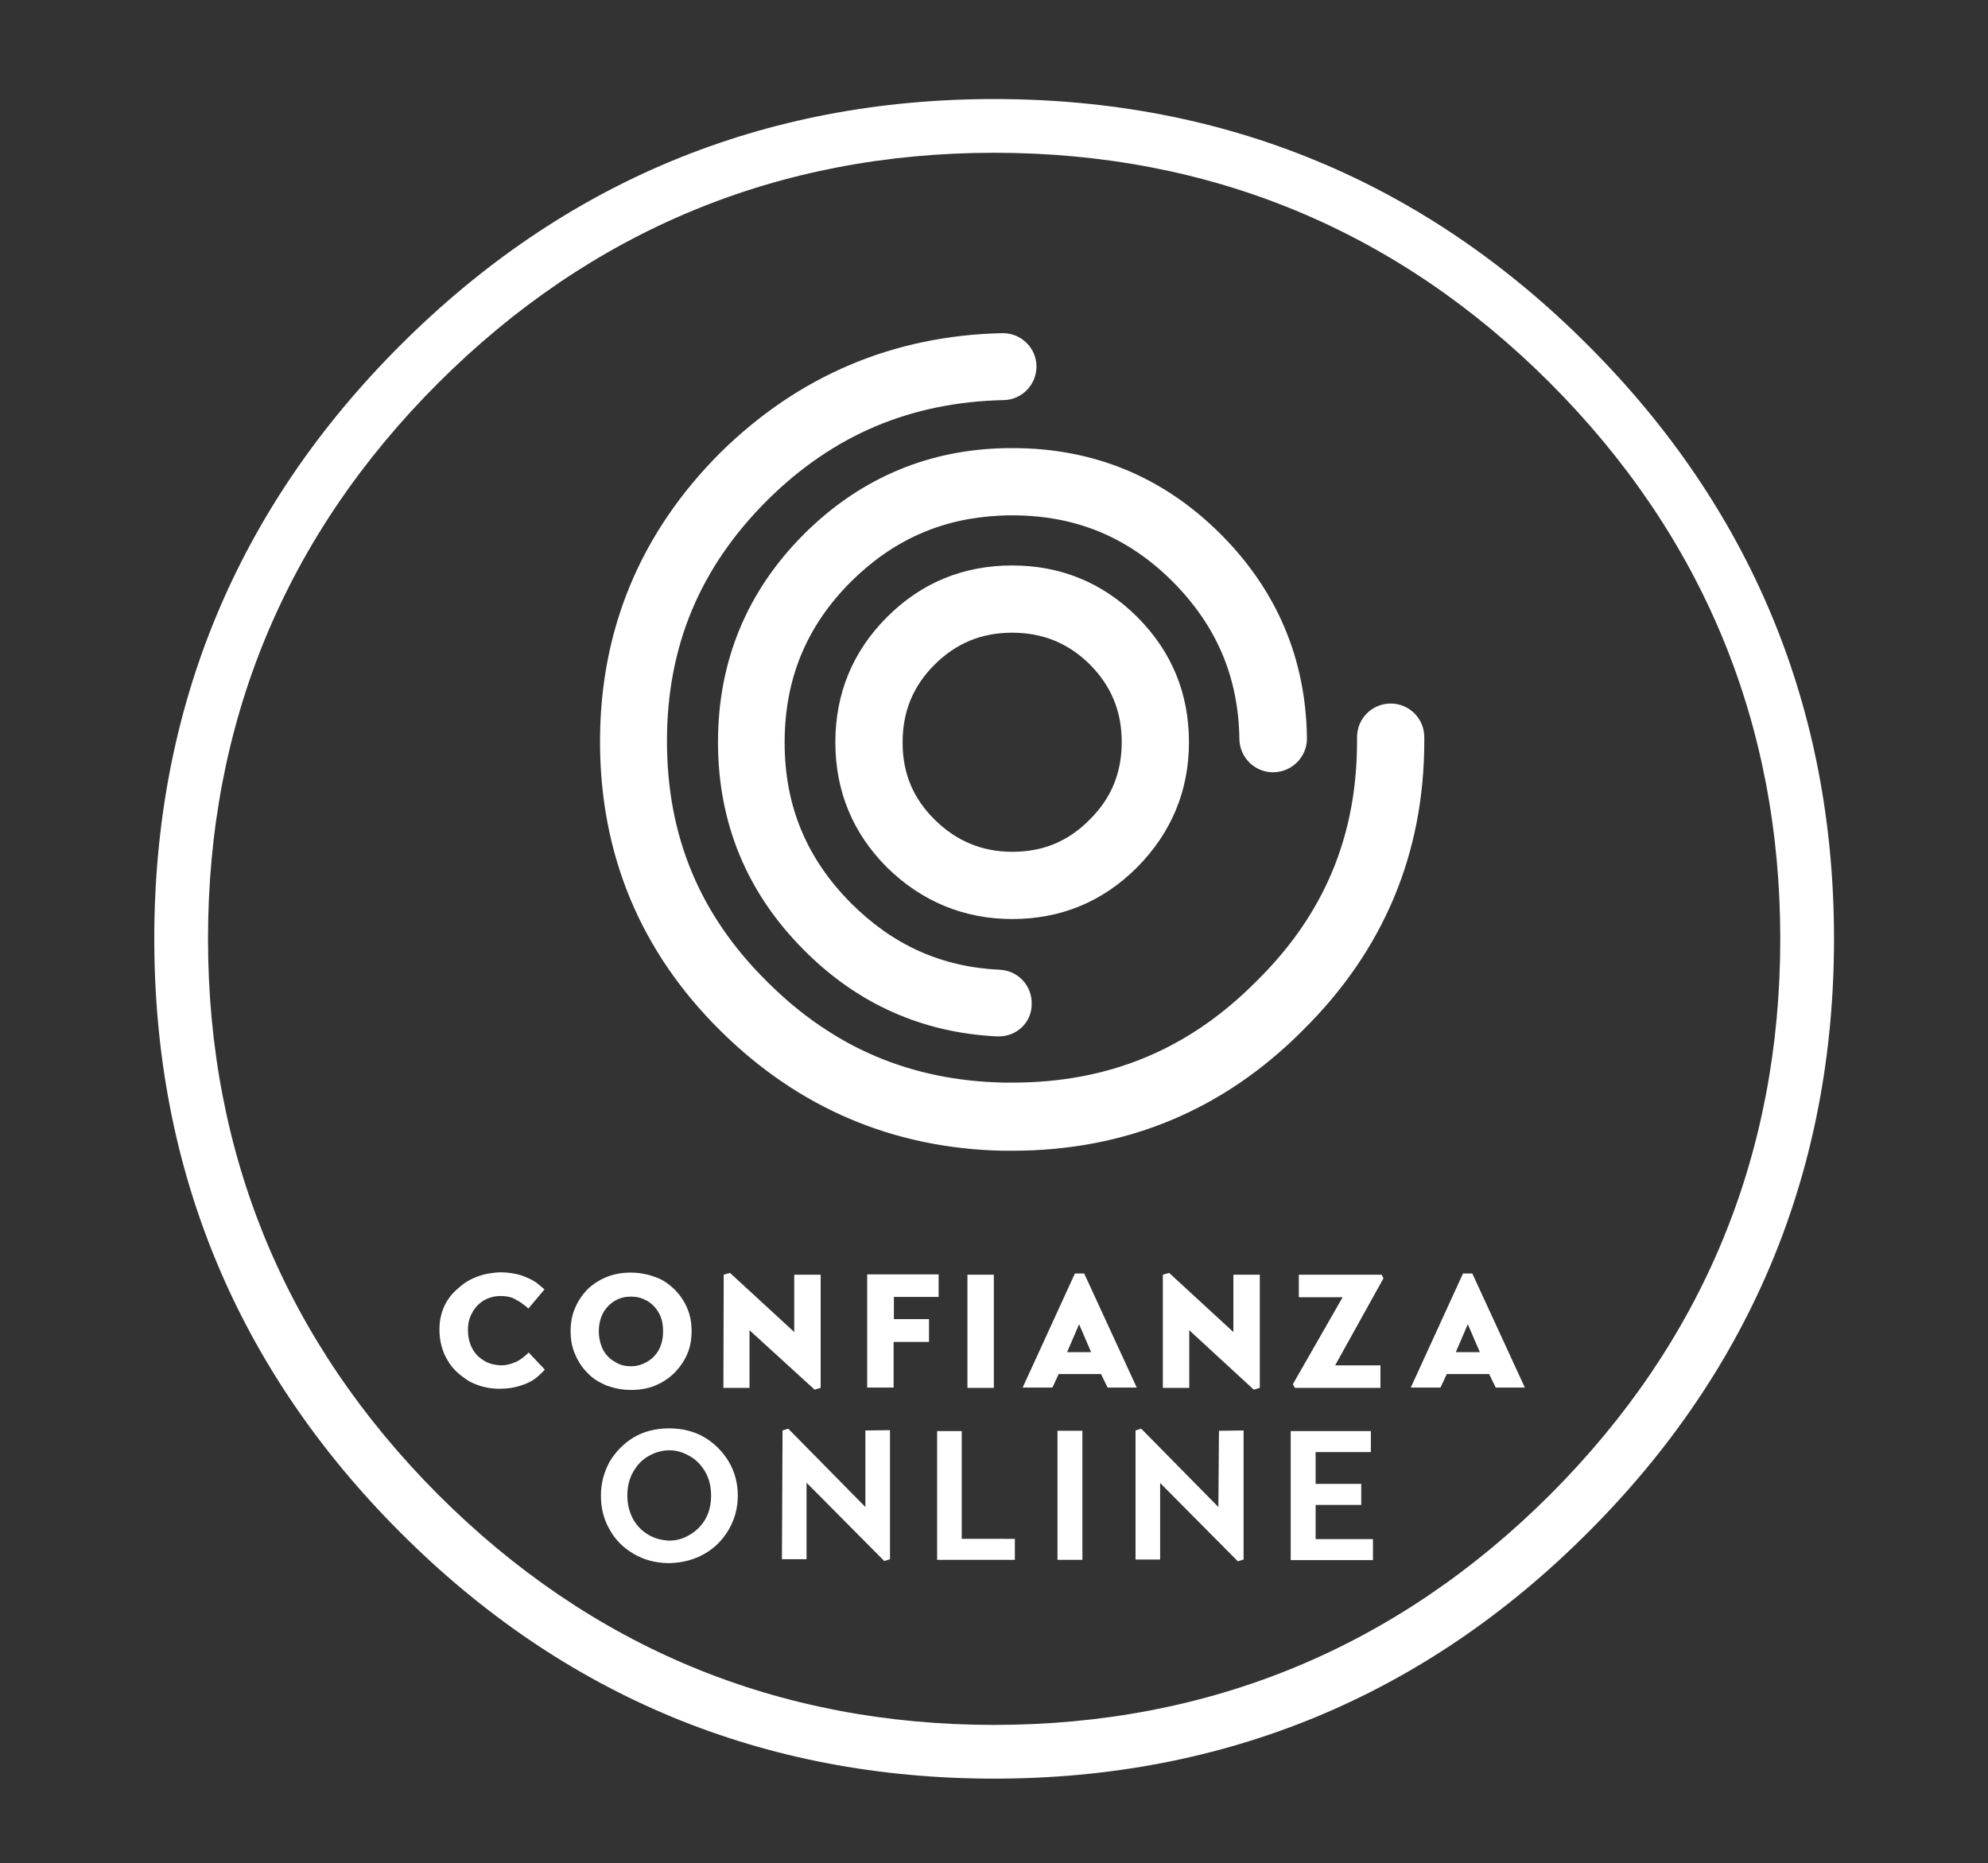 <svg enable-background="new 0 0 662.3 620.8" viewBox="0 0 662.3 620.8" xmlns="http://www.w3.org/2000/svg"><rect x="0" y="0" width="662.3" height="620.8" fill="#333333" stroke="none"/><g fill="#fff"><path clip-rule="evenodd" d="m485 450.5h8l-4-9.3zm2.4-26.2h3.1l17.5 38h-9.7l-2.2-4.5h-14.1l-2.1 4.5h-9.9zm-54.7 7.9v-7.5h27.6l.6 1.2-16.1 29h15.1v7.5h-28.5l-.7-1.2 16.6-29zm-21.8-7.5h8.8v37.7l-2 .6-21.5-19.8v19.2h-8.8v-37.7l2.1-.6 21.4 19.7zm-169.8 0 2.1-.6 21.4 19.7v-19.1h8.8v37.7l-2 .6-21.7-19.8v19.2h-8.7zm-21.7 12.6c-1-1.8-2.4-3.1-4-4-1.7-.9-3.3-1.3-5.2-1.3s-3.6.4-5.2 1.3c-1.7 1-3 2.3-4 4-1 1.8-1.5 3.9-1.5 6.3s.6 4.5 1.5 6.3c1 1.7 2.3 3 4 3.9 1.5 1 3.3 1.4 5.2 1.4 1.8 0 3.5-.4 5.2-1.4 1.7-.9 3-2.2 4-3.9 1-1.8 1.5-3.9 1.5-6.3 0-2.6-.5-4.7-1.5-6.3zm-27.9 13.7c-1-2.3-1.4-4.9-1.4-7.5s.4-5.2 1.4-7.5c1-2.4 2.3-4.4 4.1-6.3 1.8-1.8 4-3.2 6.4-4.2s5.2-1.5 8.2-1.5 5.7.6 8.2 1.5 4.6 2.4 6.4 4.2 3.2 3.9 4.2 6.3c1 2.3 1.4 4.9 1.4 7.5s-.4 5.2-1.4 7.5c-1 2.4-2.4 4.4-4.2 6.3-.1.1-.2.2-.3.3-1.8 1.7-3.8 3-6.1 4-2.4 1-5.2 1.5-8.2 1.5s-5.7-.6-8.2-1.5c-2.3-1-4.4-2.2-6.1-4-.1-.1-.2-.2-.3-.3-1.8-1.8-3.1-3.9-4.1-6.3zm166.6-26.7h3.1l17.5 38h-9.7l-2.2-4.5h-14.1l-2.1 4.5h-9.9zm5.4 26.2-4-9.3-4 9.3zm-41.2-25.8h8.8v37.7h-8.8zm-12.9 22.4h-11.7v15.2h-8.8v-37.7h23.8v7.5h-14.9v7.4h11.7v7.6zm-156.7-17.9c1.9-1.8 4-3 6.4-3.9s5-1.3 7.5-1.4c2.7 0 5 .4 7 1 2 .7 3.5 1.4 4.9 2.3 1.2.9 2.2 1.8 2.9 2.4l-5.4 6.4c-.3-.4-.9-.9-1.8-1.5-.8-.7-1.8-1.2-3.1-1.9-1.2-.6-2.8-.8-4.4-.8-2.1 0-4 .6-5.6 1.5-1.5 1-2.9 2.3-3.8 4.1-1 1.8-1.4 3.6-1.4 5.7s.4 4 1.2 5.7 2 3.2 3.8 4.3c1.5 1.1 3.6 1.7 6.1 1.8 1.4 0 2.8-.3 4-.8 1.2-.4 2.2-1 3.1-1.7s1.5-1.2 2-1.8l5.4 5.7c-.2.3-.6.6-.8.9-.6.6-1.3 1.2-2.1 1.9-1.3 1-3 1.9-5 2.5-2 .7-4.4 1.1-7.2 1.1-3.8 0-7.1-.9-10.1-2.5-1.4-.9-2.8-1.9-4-3s-2.3-2.4-3.2-4c-1.8-3-2.7-6.4-2.7-10.3 0-3 .6-5.6 1.8-8.1 1-2 2.5-4 4.5-5.6z" fill-rule="evenodd"/><path clip-rule="evenodd" d="m406.1 476.7 8.2-.1v43l-1.9.6-25.9-26.1v25.5h-8.2v-43l1.9-.6 25.7 26.1zm50.7 7.1h-18.5v10.6h15.2v7h-15.2v11.4h19.1v7h-27.4v-43h26.7v7zm-118.7 28.9v7h-25.9v-42.9h8.2v35.9zm14.2-36h8.3v43h-8.3zm-117.4 13.6c-1.3-2.2-3-4-5.2-5.2-2.1-1.2-4.3-1.9-6.7-1.9s-4.8.7-6.9 1.9-3.8 2.9-5.1 5.2c-1.3 2.2-2 4.9-2 8 0 3 .7 5.6 2 8 1.3 2.2 3 3.9 5.1 5.1s4.4 1.8 6.9 1.9c2.4 0 4.8-.7 6.7-1.9 2.1-1.2 3.9-2.9 5.2-5.1s2-4.9 2-8-.7-5.8-2-8zm-.2-11.4c3.4 2 6.1 4.8 8.1 8.1 2 3.4 3 7.2 3 11.3s-1 7.8-3 11.3c-2 3.4-4.6 6.1-8.1 8.1s-7.4 3-11.8 3.1c-4.4 0-8.4-1.1-11.8-3.1s-6.1-4.6-8-8.1c-2-3.4-2.9-7.2-2.9-11.3s1-7.8 2.9-11.3c2-3.3 4.6-6 8-8.1 3.4-2 7.4-3 11.8-3 4.5 0 8.4 1 11.8 3zm26-2.3 1.9-.6 25.7 26.1v-25.5l8.2-.1v43l-1.9.6-25.9-26.1v25.5h-8.2z" fill-rule="evenodd"/><path d="m337.3 383.4h-3.1c-.1 0-.1 0-.2 0-36.5-.8-68.1-14.3-94-40-26.6-26.3-40.1-58.7-40.1-96.3 0-37.4 13.5-69.7 40.1-96.3 26-25.6 57.6-39 93.9-39.8h.2c6.1 0 11.1 4.9 11.2 10.9.1 6.2-4.8 11.3-10.9 11.4-30.9.7-56.7 11.5-78.7 33.3-22.5 22.4-33.5 48.7-33.5 80.3 0 31.7 10.9 58 33.5 80.3 22 21.9 47.7 32.8 78.6 33.5h3c31.9 0 58.5-10.9 81-33.5 22.8-22.3 33.8-48.6 33.8-80.3v-1.3c0-6.2 5-11.2 11.2-11.2s11.2 5 11.2 11.2v1.3c0 37.5-13.6 69.8-40.4 96.3-26.6 26.8-59.2 40.2-96.8 40.2z"/><path d="m331.2 592.6c-76.9 0-143.4-27.5-197.8-82-54.4-54.4-82-120.9-82-197.8s27.5-143.4 82-197.8c54.4-54.4 120.9-82 197.8-82s143.4 27.5 197.8 82c54.4 54.4 82 120.9 82 197.8s-27.5 143.4-82 197.8c-54.3 54.4-120.9 82-197.8 82zm0-541.7c-71.9 0-134.3 25.9-185.2 76.7-51 51-76.7 113.2-76.7 185.2 0 71.9 25.9 134.3 76.7 185.2 50.9 50.9 113.2 76.7 185.2 76.7 71.9 0 134.3-25.9 185.2-76.7 50.9-50.9 76.7-113.2 76.7-185.2 0-71.9-25.9-134.3-76.7-185.2-50.9-50.9-113.2-76.7-185.2-76.7z"/><path d="m332.8 345.3c-.2 0-.3 0-.6 0-24.9-1.2-46.5-10.8-64.3-28.7-19-19-28.7-42.3-28.7-69.3s9.6-50.3 28.7-69.4c17.9-17.8 39.5-27.4 64.3-28.5 1.8-.1 3.5-.1 5.2-.1 27 0 50.2 9.6 69.3 28.7 18.7 18.7 28.4 41.6 28.7 67.9.1 6.2-4.9 11.3-11.1 11.4-.1 0-.1 0-.2 0-6.1 0-11.1-4.9-11.2-11.1-.3-20.6-7.6-37.7-22.2-52.4-14.9-14.9-32.4-22.1-53.5-22.1-1.3 0-2.7 0-3.9.1-.1 0-.1 0-.2 0-19.3.9-35.6 8.1-49.6 22-14.9 14.9-22.1 32.5-22.1 53.6s7.3 38.6 22.1 53.5c14 14 30.2 21.3 49.6 22.2 6.2.3 10.9 5.5 10.6 11.7-.1 5.9-5 10.5-10.9 10.5z"/><path d="m337.2 306.2c-16.1 0-30.2-5.9-41.7-17.2-11.4-11.4-17.2-25.4-17.2-41.7 0-16.1 5.7-30.2 17.2-41.7s25.5-17.2 41.7-17.2c16.1 0 30.2 5.7 41.7 17.2s17.2 25.5 17.2 41.7-5.9 30.2-17.3 41.7c-11.4 11.4-25.3 17.2-41.6 17.2zm0-95.4c-10.2 0-18.7 3.5-25.9 10.7s-10.6 15.7-10.6 25.9 3.5 18.6 10.7 25.7 15.7 10.7 25.9 10.7 18.6-3.5 25.7-10.7c7.3-7.2 10.7-15.7 10.7-25.9s-3.5-18.7-10.7-25.9c-7.1-7-15.6-10.5-25.8-10.5z"/></g></svg>